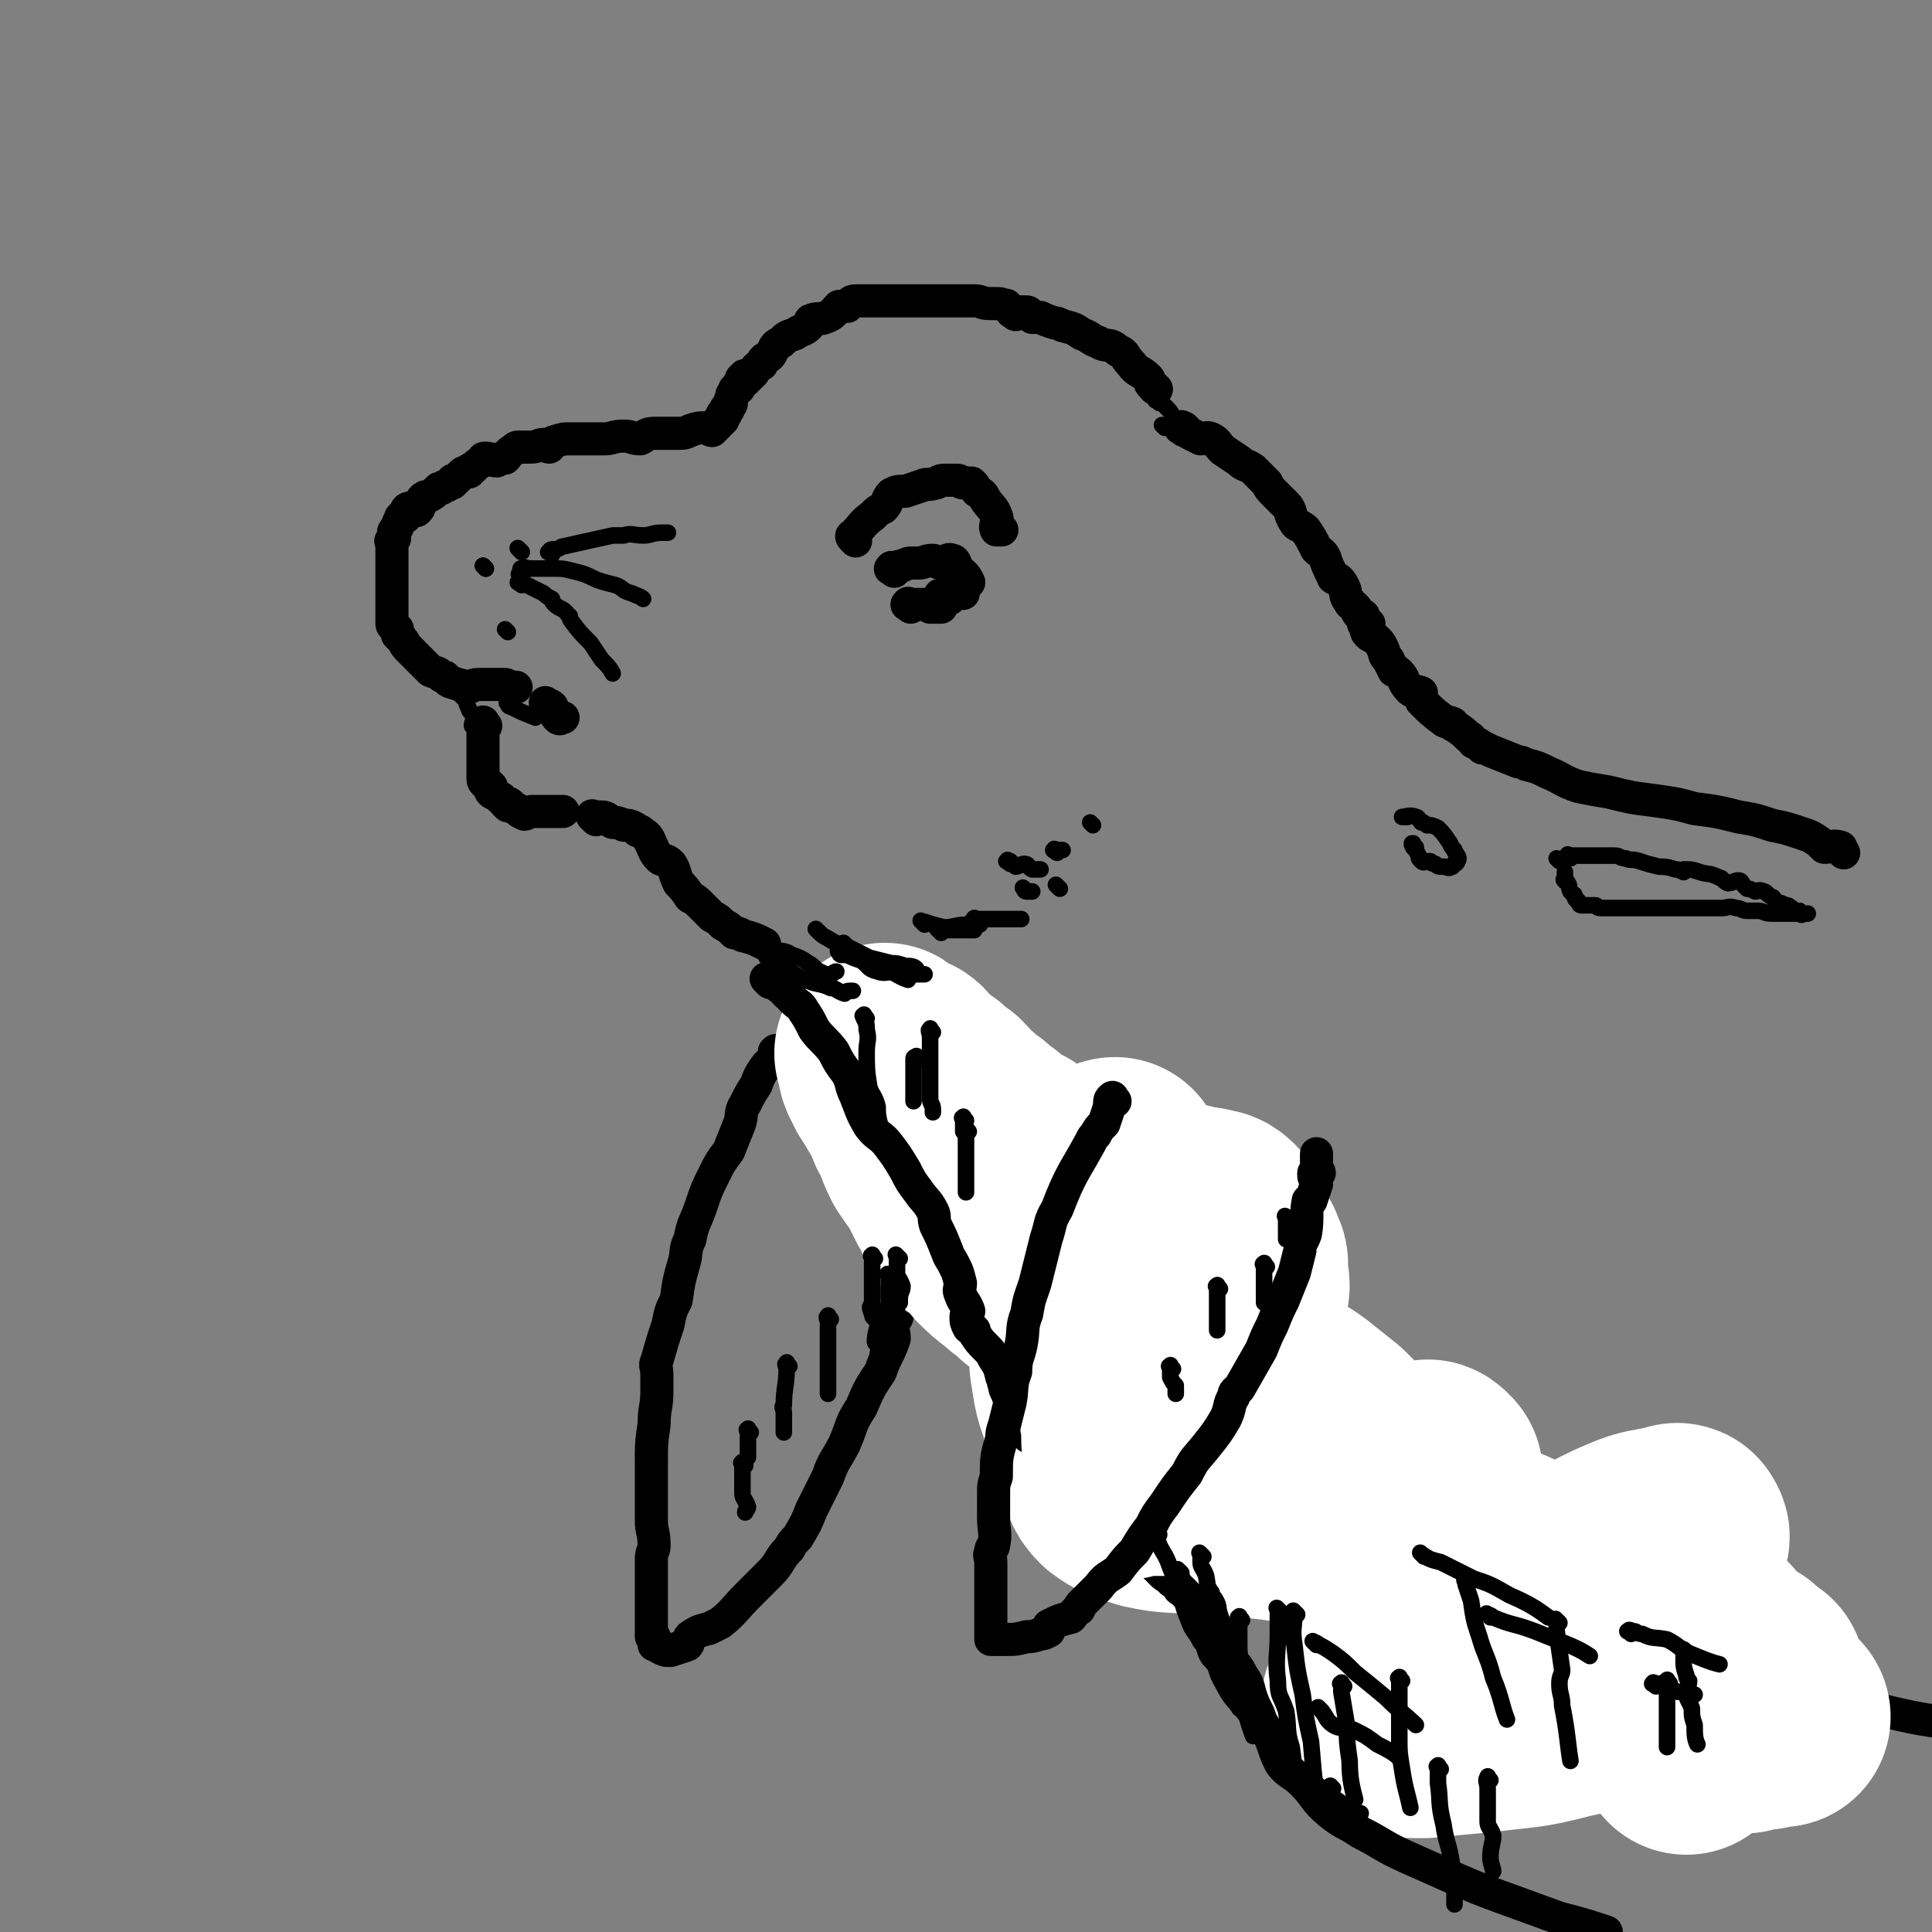 <svg viewBox='0 0 700 700' version='1.1' xmlns='http://www.w3.org/2000/svg' xmlns:xlink='http://www.w3.org/1999/xlink'><rect x="0" y="0" width="700" height="700" fill="#808080" stroke="none"/><g fill='none' stroke='rgb(0,0,0)' stroke-width='12' stroke-linecap='round' stroke-linejoin='round'><path d='M366,112c-1,-1 -1,-1 -1,-1 -1,-1 0,0 0,0 -1,0 -2,-1 -3,-1 -2,0 -2,0 -3,0 -4,0 -3,-1 -6,-1 -3,0 -3,0 -5,0 -4,0 -4,0 -7,0 -5,0 -5,0 -9,0 -3,0 -3,0 -5,0 -3,0 -3,0 -6,0 -3,0 -3,0 -6,0 -3,0 -3,0 -5,0 -2,0 -2,1 -3,2 -1,0 -2,0 -3,0 -2,2 -2,3 -5,4 -2,1 -3,0 -5,1 -1,0 0,1 -1,2 -2,2 -2,1 -5,3 -3,1 -3,1 -5,3 -2,1 -2,1 -3,3 -1,2 -1,2 -3,3 -1,1 -1,1 -1,2 -2,1 -2,1 -3,3 -1,0 -1,0 -1,1 -1,0 -1,0 -1,1 -1,0 -1,-1 -1,-1 -1,0 0,1 0,2 0,0 -1,-1 -1,-1 -1,0 0,1 0,1 0,1 -1,1 -1,1 -1,0 0,1 0,1 0,1 -1,1 -1,1 -1,0 -1,0 -1,1 -1,1 -1,1 -1,3 -1,0 0,0 0,0 0,0 0,1 0,1 0,1 -1,1 -1,2 0,0 0,0 0,0 0,1 -1,0 -1,0 0,0 0,1 0,1 0,1 0,1 0,1 0,0 -1,0 -1,0 -1,0 0,1 0,2 0,0 0,0 -1,1 -1,0 -1,0 -1,0 -1,0 0,1 0,1 -1,1 -1,1 -2,2 -1,0 -1,-1 -2,-1 -3,0 -3,0 -6,1 -2,1 -2,1 -5,1 -1,0 -1,0 -2,0 -3,0 -3,0 -6,0 -3,0 -3,1 -5,2 -3,0 -3,-1 -6,-1 -4,0 -4,1 -7,1 -4,0 -4,0 -8,0 -2,0 -2,0 -4,0 -3,0 -3,0 -6,1 -1,0 -1,1 -2,2 -1,0 -1,-1 -2,-1 -2,0 -2,1 -5,1 -2,0 -2,0 -4,0 -1,0 -1,0 -2,1 -2,1 -2,2 -3,3 -2,0 -2,0 -3,1 -2,0 -2,-1 -4,-1 -1,0 -1,0 -1,1 -2,1 -2,1 -4,3 -1,0 -1,0 -1,1 -2,0 -2,0 -3,1 -1,1 -1,1 -2,2 -1,0 -1,0 -1,0 0,0 0,0 0,1 -1,0 -1,0 -2,1 -1,0 -1,0 -2,1 -1,0 -1,0 -1,0 -2,2 -2,2 -4,3 -1,0 -1,0 -1,0 -2,1 -1,2 -2,3 0,1 0,1 -1,2 -1,0 -1,-1 -2,-1 -2,0 -2,1 -2,2 0,1 0,1 0,1 0,1 -1,0 -1,0 -1,0 -1,1 -1,1 -1,2 -1,2 -1,3 -1,1 -1,1 -1,1 -1,1 0,2 0,3 0,0 -1,0 -1,1 -1,0 0,0 0,1 0,1 0,1 0,3 0,2 0,2 0,4 0,3 0,3 0,6 0,2 0,2 0,4 0,1 0,1 0,2 0,2 0,2 0,3 0,0 0,0 0,1 0,1 0,1 0,2 0,0 0,0 0,1 0,0 0,0 0,1 0,0 0,0 0,1 0,1 0,1 0,1 0,1 1,1 2,2 0,1 0,1 0,2 1,1 1,1 1,1 2,2 1,2 3,4 1,1 1,1 3,3 2,2 2,2 3,3 1,1 1,1 2,2 2,1 2,0 4,2 2,0 1,1 3,2 3,1 3,1 7,2 1,0 1,-1 3,-1 1,0 1,0 3,0 3,0 3,0 7,0 1,0 1,1 2,1 1,0 1,0 2,0 '/><path d='M199,256c-1,-1 -1,-1 -1,-1 -1,-1 0,0 0,0 0,0 0,0 0,0 1,1 1,0 2,1 1,2 1,3 2,4 1,1 1,0 2,0 0,0 0,0 0,0 '/><path d='M176,263c-1,-1 -1,-2 -1,-1 -1,0 0,0 0,1 0,1 0,1 0,2 0,1 0,1 0,2 0,1 0,1 0,2 0,2 0,2 0,4 0,0 0,0 0,1 0,0 0,0 0,1 0,1 0,1 0,3 0,0 0,0 0,1 0,1 0,1 0,3 0,1 0,1 1,2 1,0 1,0 2,1 0,0 -1,1 0,2 1,1 1,0 3,2 1,0 1,1 2,2 0,0 0,0 1,1 0,0 0,-1 0,-1 1,0 1,1 3,2 0,0 0,0 0,0 1,1 1,1 3,2 1,0 1,-1 3,-1 1,0 2,0 3,0 0,0 0,0 1,0 1,0 1,0 2,0 1,0 1,0 2,0 1,0 2,0 3,0 '/><path d='M216,297c-1,-1 -1,-1 -1,-1 -1,-1 0,0 0,0 0,0 0,0 0,0 1,0 1,0 3,0 2,0 2,1 4,2 2,0 2,0 4,1 2,0 2,0 4,1 0,0 0,0 1,1 1,0 1,0 2,1 2,1 2,2 3,4 1,2 1,3 3,5 1,1 2,0 4,2 2,3 1,3 3,7 2,2 2,2 4,5 2,1 2,1 4,3 2,2 2,2 4,4 2,1 2,1 4,3 2,1 2,1 4,3 1,0 2,0 3,1 4,1 4,1 8,3 0,0 0,0 0,0 0,0 0,0 0,0 '/></g>
<g fill='none' stroke='rgb(0,0,0)' stroke-width='6' stroke-linecap='round' stroke-linejoin='round'><path d='M189,209c-1,-1 -1,-1 -1,-1 '/><path d='M184,229c-1,-1 -1,-1 -1,-1 '/><path d='M189,200c-1,-1 -1,-1 -1,-1 -1,-1 0,0 0,0 '/><path d='M189,200c-1,-1 -1,-1 -1,-1 '/><path d='M176,206c-1,-1 -1,-1 -1,-1 '/><path d='M176,206c-1,-1 -1,-1 -1,-1 '/><path d='M176,206c-1,-1 -1,-1 -1,-1 '/><path d='M190,207c-1,-1 -2,-1 -1,-1 1,-1 1,0 4,0 0,0 1,0 2,0 3,0 3,0 6,0 3,0 3,0 7,1 4,1 4,1 8,3 3,1 3,1 7,2 3,1 2,2 6,3 2,1 3,1 4,2 '/><path d='M189,212c-1,-1 -2,-1 -1,-1 0,-1 0,0 1,0 4,2 4,2 8,4 1,1 1,1 3,2 0,1 0,1 1,2 2,2 3,1 5,4 1,0 0,1 1,2 3,4 3,4 7,8 2,3 2,3 4,6 2,2 3,3 4,5 '/><path d='M200,201c-1,-1 -2,-1 -1,-1 0,-1 1,-1 2,-1 2,0 2,-1 3,-1 9,-2 9,-2 18,-4 2,0 2,0 4,0 3,-1 3,0 7,0 3,0 3,-1 7,-1 0,0 0,0 1,0 1,0 1,0 1,0 '/></g>
<g fill='none' stroke='rgb(0,0,0)' stroke-width='12' stroke-linecap='round' stroke-linejoin='round'><path d='M310,196c-1,-1 -1,-1 -1,-1 -1,-1 0,-1 0,-1 4,-4 3,-4 7,-7 2,-2 2,-2 4,-3 2,-2 1,-3 3,-5 2,-1 2,-1 5,-1 3,-1 3,-1 6,-2 2,-1 2,0 5,-1 1,0 1,-1 3,-1 2,0 3,0 5,0 1,0 1,1 2,1 1,0 2,0 3,0 1,1 1,1 2,3 2,1 2,1 3,3 2,3 3,3 4,6 1,2 -1,3 0,5 0,0 1,0 2,0 '/><path d='M324,207c-1,-1 -2,-1 -1,-1 0,-1 0,0 1,0 1,0 1,-1 3,-1 2,-1 2,-1 4,-1 1,0 1,0 2,0 2,0 2,-1 5,-1 1,0 1,1 3,1 2,0 2,-2 4,-1 1,0 1,1 2,3 0,1 1,1 2,2 1,1 1,1 2,3 0,0 -1,0 -1,1 '/><path d='M330,220c-1,-1 -2,-1 -1,-1 0,-1 0,0 1,0 1,0 1,0 2,0 1,0 1,0 2,0 1,0 1,0 2,0 1,0 1,1 1,1 1,0 1,0 3,0 0,0 0,0 1,0 '/><path d='M342,217c-1,-1 -1,-1 -1,-1 -1,-1 0,0 0,0 1,0 2,0 3,0 '/><path d='M344,217c-1,-1 -1,-1 -1,-1 '/><path d='M349,215c-1,-1 -1,-1 -1,-1 '/><path d='M368,114c-1,-1 -2,-1 -1,-1 0,-1 0,0 1,0 2,0 2,0 4,0 1,0 1,1 2,2 1,0 2,0 3,0 2,1 2,1 5,2 1,0 1,0 3,1 4,1 4,1 7,3 3,1 3,2 6,3 3,2 4,0 7,3 3,1 2,2 5,5 2,3 3,2 6,5 1,1 0,2 2,3 0,1 1,1 1,1 '/><path d='M429,156c-1,-1 -2,-1 -1,-1 0,-1 0,0 1,0 1,1 1,1 2,2 2,1 2,1 4,2 2,0 2,-1 4,0 2,1 2,2 4,4 3,2 3,2 6,4 2,2 2,1 5,3 2,2 2,2 5,5 1,2 1,2 3,4 2,2 2,2 4,4 2,2 1,3 3,6 1,2 2,1 4,3 2,3 2,3 4,7 1,1 2,1 3,3 1,3 1,3 3,7 0,1 1,0 2,1 1,1 1,1 2,3 1,2 0,3 2,5 0,1 1,1 2,2 1,1 0,1 1,2 0,1 1,0 2,1 0,1 0,1 0,3 0,0 0,0 0,0 1,0 1,0 2,0 0,0 -1,1 -1,2 0,1 0,1 1,2 1,1 1,0 3,2 1,1 1,1 2,3 1,2 0,2 2,4 1,2 1,2 2,4 1,0 1,0 2,1 2,2 1,3 4,6 1,1 2,0 4,1 0,1 0,2 0,3 4,4 4,4 8,7 1,1 1,0 3,1 1,0 0,1 1,1 3,2 3,2 5,4 1,0 1,1 2,2 '/><path d='M282,356c-1,-1 -1,-1 -1,-1 '/><path d='M286,356c-1,-1 -1,-2 -1,-1 -1,0 0,0 0,1 0,0 1,0 1,1 '/><path d='M537,271c-1,-1 -1,-1 -1,-1 -1,-1 0,0 0,0 2,1 2,1 4,2 0,0 0,0 0,0 5,2 5,2 10,4 1,0 1,0 3,1 4,1 4,1 8,3 5,2 5,3 11,5 5,1 5,1 11,2 8,2 8,2 16,3 7,1 8,1 15,3 8,1 8,1 16,3 6,1 6,1 12,3 5,1 5,1 11,3 3,1 3,1 6,3 1,1 1,1 2,2 3,0 3,-1 6,0 0,0 0,1 1,2 '/><path d='M282,355c-1,-1 -1,-1 -1,-1 -1,-1 0,0 0,0 1,1 2,1 3,3 0,1 0,1 1,3 1,1 1,1 3,3 1,2 1,2 3,4 1,2 2,1 3,3 1,2 1,2 2,4 0,2 0,2 2,3 0,1 1,0 2,1 0,0 -1,1 0,2 0,0 1,0 2,1 0,0 0,0 1,0 0,2 -1,3 0,4 0,0 1,-1 2,-1 0,1 0,1 1,3 0,1 0,2 0,3 1,1 2,1 3,3 1,1 0,2 1,4 2,3 3,3 5,6 0,0 0,-1 1,0 0,0 0,0 1,1 2,3 2,3 4,5 2,2 1,2 3,4 2,2 3,2 6,4 2,3 1,4 4,7 3,3 4,2 8,6 4,2 4,3 7,5 '/><path d='M370,416c-1,-1 -1,-1 -1,-1 -1,-1 0,0 0,0 0,0 0,0 0,0 0,3 0,3 0,5 0,3 1,3 2,7 0,4 1,4 2,8 1,5 0,6 2,11 1,5 2,5 5,10 3,6 3,6 7,12 1,3 2,2 4,5 1,1 0,2 1,3 4,8 4,8 9,15 3,7 3,7 7,14 1,2 1,1 3,4 1,3 1,3 3,6 2,5 3,5 6,11 3,6 2,6 6,12 1,3 2,2 4,5 1,1 1,1 1,3 4,6 4,6 9,12 3,4 4,3 8,7 3,3 3,4 6,7 4,4 4,4 8,8 3,3 3,2 7,6 2,2 2,2 5,4 2,3 1,3 4,6 2,1 2,1 4,2 0,0 0,0 1,1 1,0 1,0 2,1 1,0 1,1 2,2 0,0 0,0 1,0 0,0 0,0 1,1 0,0 0,0 0,0 1,1 1,0 1,0 1,0 1,0 3,0 0,0 0,0 0,0 1,-1 1,-1 1,-1 1,-1 1,-1 2,-1 0,-1 0,-1 1,-2 0,-2 0,-2 1,-4 0,-2 0,-2 1,-4 0,-1 -1,-1 -1,-2 0,-2 0,-2 0,-3 0,-3 0,-3 0,-5 0,-3 1,-3 0,-6 -1,-4 -2,-4 -2,-8 -1,-4 0,-5 -1,-9 -1,-5 -2,-5 -3,-10 -2,-5 -2,-6 -3,-10 -2,-6 -3,-6 -5,-10 -3,-6 -3,-6 -5,-11 -3,-5 -3,-5 -5,-11 -3,-6 -3,-6 -5,-13 -3,-7 -3,-7 -5,-13 -2,-6 -1,-6 -3,-12 -2,-6 -2,-6 -4,-12 -3,-5 -4,-5 -6,-10 -2,-4 -1,-4 -2,-7 -2,-3 -2,-4 -3,-6 '/><path d='M282,382c-1,-1 -1,-2 -1,-1 -1,0 0,0 0,1 -1,3 -2,2 -4,5 -2,3 -2,3 -3,6 -2,3 -2,3 -4,7 -2,3 -1,4 -2,7 -2,5 -2,5 -4,10 -3,4 -3,4 -5,8 -3,6 -3,6 -5,12 -2,6 -3,6 -4,12 -2,4 -1,4 -2,8 -2,7 -2,7 -3,14 -2,4 -2,4 -3,9 -2,6 -2,6 -4,13 -1,2 0,2 0,5 0,3 0,3 0,6 0,6 -1,6 -1,12 -1,7 -1,7 -1,14 0,2 0,2 0,5 0,8 0,8 0,16 0,4 1,4 1,9 0,2 -1,2 -1,5 0,1 0,1 0,3 0,4 0,4 0,8 0,5 0,5 0,10 0,3 0,3 0,7 0,0 1,0 1,0 0,1 0,1 0,2 0,0 0,0 0,1 0,0 1,0 2,0 0,0 0,1 0,1 2,1 2,1 4,1 3,-1 3,-1 6,-2 1,-1 0,-2 1,-3 3,-2 3,-2 7,-3 2,-1 2,-1 4,-2 5,-4 5,-5 10,-10 4,-4 4,-4 8,-8 4,-4 3,-5 7,-9 1,-2 1,-2 3,-4 3,-5 3,-5 5,-10 3,-6 3,-6 6,-12 2,-6 3,-6 6,-12 3,-7 2,-7 6,-13 3,-7 3,-7 7,-13 2,-6 3,-6 5,-12 0,-3 -1,-3 0,-6 0,-1 1,-1 1,-2 1,-6 0,-6 1,-11 1,-5 2,-5 4,-10 2,-5 2,-5 3,-10 1,-3 1,-3 2,-6 0,-2 0,-3 0,-4 '/><path d='M352,439c-1,-1 -1,-1 -1,-1 -1,-1 0,0 0,0 0,0 0,1 0,1 1,1 1,1 2,2 2,2 2,2 4,5 3,2 3,2 6,5 2,2 1,3 4,6 3,3 4,2 7,6 2,2 1,2 3,5 2,2 2,2 4,4 2,3 2,3 4,7 3,3 3,3 6,7 0,2 0,2 1,4 0,1 1,1 1,1 '/><path d='M503,549c-1,-1 -1,-1 -1,-1 -1,-1 0,0 0,0 0,0 0,0 0,0 1,0 1,0 1,0 1,0 1,0 1,0 2,1 1,1 3,3 1,1 1,2 3,3 3,2 3,2 5,4 2,1 2,1 3,3 1,1 1,1 2,2 0,0 1,0 1,0 3,2 2,2 5,4 3,1 3,1 6,3 2,1 2,2 5,4 2,2 3,1 6,3 4,2 4,2 8,5 3,2 3,2 6,4 2,1 2,0 5,1 6,3 6,3 12,6 6,2 6,1 12,3 13,4 13,4 25,7 8,2 8,2 16,4 6,1 6,2 13,3 3,1 3,0 7,1 1,0 1,0 3,1 14,3 14,4 29,7 16,4 18,4 32,6 '/></g>
<g fill='none' stroke='rgb(255,255,255)' stroke-width='80' stroke-linecap='round' stroke-linejoin='round'><path d='M519,534c-1,-1 -1,-1 -1,-1 -1,-1 -1,0 -1,0 -1,0 -1,0 -1,0 -5,1 -5,1 -9,2 -4,0 -4,-1 -9,-1 -1,0 -1,0 -3,0 -4,1 -4,1 -7,2 -5,0 -5,0 -9,1 -8,0 -8,0 -16,0 -7,0 -7,0 -14,0 -5,0 -6,1 -10,0 -4,-1 -5,-1 -6,-3 -2,-2 -1,-2 -1,-4 0,-8 0,-9 2,-16 1,-9 3,-9 6,-17 2,-7 2,-7 5,-14 2,-9 3,-9 4,-17 0,-3 -1,-3 -1,-6 0,-2 1,-2 0,-3 -1,-4 -2,-4 -4,-7 -2,-4 -1,-5 -3,-7 -2,-2 -2,-1 -5,-2 -1,0 -1,0 -1,0 -6,-1 -6,-2 -12,-2 -6,-1 -6,0 -11,0 -6,1 -6,1 -13,2 -2,0 -1,0 -3,1 -1,0 -1,0 -2,0 -3,1 -3,1 -6,2 -1,0 -1,0 -3,0 0,0 -1,0 0,0 3,-3 3,-2 7,-5 4,-4 3,-5 7,-9 2,-3 3,-2 5,-5 0,-1 0,-2 0,-2 0,0 -1,0 -2,1 -2,1 -2,1 -4,3 -2,3 -2,3 -4,7 -2,3 -3,2 -5,6 -2,3 -1,4 -1,8 -1,5 -1,5 -1,11 0,4 0,4 1,9 0,2 0,2 1,5 1,7 1,6 2,14 0,6 0,6 1,12 1,7 2,7 4,14 0,3 0,3 1,6 0,2 0,2 0,3 2,5 2,5 4,9 2,3 1,4 4,7 4,3 5,3 11,5 9,2 9,1 19,2 8,1 8,0 16,1 11,1 11,1 23,3 8,0 8,1 16,2 4,0 5,-1 9,0 6,1 6,2 12,5 2,2 3,2 5,5 1,2 1,2 2,5 0,1 1,1 1,2 0,3 0,3 -1,6 -1,7 -1,7 -2,14 -1,2 -2,2 -3,5 0,0 0,1 0,2 -1,4 -2,4 -2,8 -1,0 0,0 0,0 4,-1 4,-1 8,-1 1,0 1,0 3,0 11,-2 11,-2 22,-5 5,-2 5,-3 11,-5 6,-2 6,-1 12,-2 11,-4 11,-5 22,-7 3,-1 3,-1 6,0 1,0 1,0 3,0 2,0 2,0 4,0 0,0 -1,1 -1,1 -3,3 -3,4 -6,7 -3,2 -3,1 -6,3 -3,1 -3,1 -6,2 -9,2 -9,3 -18,5 -7,1 -7,0 -13,0 -4,0 -5,1 -8,0 -1,-1 -1,-2 0,-3 3,-7 3,-8 8,-13 3,-4 4,-3 9,-6 4,-3 3,-3 8,-6 11,-7 10,-8 22,-13 7,-3 7,-2 15,-4 1,0 2,-1 2,0 1,1 0,1 0,3 -4,6 -4,6 -9,12 -12,14 -13,13 -26,26 -4,5 -5,5 -8,10 0,0 1,0 1,0 5,1 5,2 9,2 4,0 4,0 9,0 4,0 4,0 9,0 12,0 12,1 25,0 3,0 3,-1 6,-1 3,-1 3,0 6,0 3,0 3,0 6,0 0,0 0,0 0,0 -2,1 -2,1 -3,3 -5,3 -5,3 -9,7 -2,1 -2,1 -4,3 -2,2 -2,2 -4,4 -3,3 -3,5 -5,7 0,0 0,-1 1,-2 0,0 0,0 1,0 3,-3 4,-3 7,-6 4,-5 3,-6 7,-10 1,-2 1,-2 3,-4 0,-1 0,-1 0,-1 1,-3 1,-3 1,-5 0,0 0,0 0,0 -3,-1 -4,-2 -7,-1 -8,1 -8,2 -16,4 -6,2 -5,2 -11,4 -5,1 -5,1 -10,3 -10,2 -10,3 -20,5 -15,4 -15,3 -30,5 -11,1 -11,1 -21,2 -6,0 -6,0 -11,-1 -4,-1 -5,-1 -8,-4 -1,-1 0,-1 0,-3 0,0 0,-1 0,-1 1,-3 2,-2 3,-5 1,-1 0,-2 1,-3 7,-5 7,-6 14,-10 7,-4 8,-4 16,-6 7,-3 7,-3 15,-3 8,-1 8,-1 16,-1 2,0 2,1 5,2 0,0 0,-1 0,-1 1,0 0,0 0,1 -1,2 0,2 -1,3 -3,3 -3,3 -6,6 -5,2 -5,2 -9,4 -3,2 -3,2 -6,4 -2,1 -2,2 -3,2 -1,0 -1,-1 -2,-1 0,0 -1,2 0,2 0,-1 0,-2 1,-2 1,-1 2,0 3,0 8,-2 8,-3 16,-5 9,-3 10,-3 19,-5 6,-1 6,-1 12,-3 5,-1 5,-2 11,-3 2,0 2,1 5,1 3,0 3,0 6,0 3,0 3,-1 6,0 1,0 1,1 2,2 1,1 1,1 2,2 2,3 1,3 3,7 1,4 1,4 3,9 0,2 0,2 1,4 0,1 -1,1 -1,1 1,3 1,4 3,5 0,1 0,-1 2,-1 1,0 1,0 3,0 1,0 1,0 2,0 1,0 1,-1 3,-1 1,-1 3,0 3,0 0,0 -1,0 -2,-1 -1,-1 0,-1 -1,-2 -2,-2 -2,-2 -5,-4 -3,-2 -3,-2 -5,-4 -4,-2 -4,-2 -8,-5 -5,-3 -5,-4 -10,-7 -4,-2 -4,-2 -8,-3 -2,-1 -2,-1 -4,-2 -3,-2 -3,-2 -6,-3 -3,-2 -3,-3 -6,-5 -7,-4 -7,-3 -14,-7 -7,-3 -7,-4 -13,-7 -10,-4 -10,-4 -19,-8 -6,-2 -6,-2 -11,-5 -8,-5 -8,-5 -16,-10 -6,-4 -6,-3 -12,-7 -4,-3 -3,-3 -7,-7 -5,-5 -5,-5 -10,-10 -4,-4 -4,-4 -7,-7 -5,-4 -5,-4 -10,-8 -4,-3 -5,-3 -9,-6 -5,-3 -5,-3 -10,-7 -3,-3 -3,-3 -5,-5 -2,-1 -3,0 -4,-2 -6,-4 -5,-6 -10,-10 -5,-4 -6,-3 -10,-6 -4,-3 -3,-3 -6,-6 -1,-1 -1,-1 -2,-1 -3,-3 -3,-3 -5,-5 -3,-3 -3,-2 -6,-4 -1,-1 -1,-2 -2,-3 -3,-2 -4,-2 -6,-5 -4,-4 -3,-4 -6,-8 -3,-4 -3,-4 -6,-7 -2,-1 -2,-1 -3,-2 -1,-1 -2,0 -2,-1 -3,-3 -2,-4 -5,-7 -1,-2 -2,-2 -3,-3 -2,-1 -3,-1 -4,-2 -1,0 0,-1 0,-2 -2,-1 -3,0 -5,-1 -2,-2 -2,-3 -4,-5 -3,-2 -3,-2 -5,-4 -3,-2 -3,-2 -5,-4 -4,-3 -3,-3 -6,-6 -2,-1 -2,-1 -3,-2 -2,-1 -1,-1 -2,-2 -4,-3 -4,-2 -7,-5 -2,-1 -1,-2 -2,-3 -1,-1 -1,0 -2,0 -1,-1 -1,-1 -2,-2 -1,-1 -1,0 -2,-1 -1,-1 -1,-1 -1,-1 -1,-1 0,0 0,1 0,0 0,0 0,0 1,3 0,3 2,6 1,3 2,3 4,7 3,5 3,5 5,10 3,5 2,5 5,11 2,3 2,3 5,7 2,4 2,4 4,8 1,1 1,2 2,3 0,1 0,1 1,2 0,0 0,0 0,0 1,1 0,1 1,3 0,1 0,1 1,2 0,0 1,-1 1,-1 1,0 1,0 1,0 1,0 1,0 1,0 1,0 1,0 1,1 1,1 1,2 2,3 2,3 2,3 4,6 3,3 3,3 7,6 3,3 3,2 7,6 2,1 2,2 4,3 4,3 5,3 9,6 3,3 3,4 6,7 4,4 4,4 8,8 2,2 3,4 4,6 '/></g>
<g fill='none' stroke='rgb(0,0,0)' stroke-width='12' stroke-linecap='round' stroke-linejoin='round'><path d='M279,356c-1,-1 -1,-1 -1,-1 -1,-1 0,0 0,0 1,1 1,0 2,1 3,2 3,2 5,4 2,1 1,1 3,3 1,1 2,1 3,3 2,3 2,3 4,7 3,4 4,4 7,8 2,4 2,4 5,8 2,4 1,4 3,8 2,5 2,6 5,11 3,4 4,3 7,7 3,4 3,4 6,9 2,4 2,4 5,8 2,3 3,3 5,7 1,2 0,2 1,5 2,4 2,4 4,9 1,3 1,2 3,6 1,2 1,2 2,6 0,2 -1,2 0,4 1,3 2,3 3,6 0,1 -1,1 -1,2 0,2 0,2 1,4 0,0 1,0 2,1 0,0 0,1 0,1 2,3 2,3 4,5 2,2 2,2 3,4 2,3 2,3 3,7 1,1 0,1 1,3 0,1 0,1 1,3 0,1 1,0 2,1 1,1 0,2 0,3 1,3 1,3 3,5 0,1 1,1 2,3 0,1 -1,2 0,3 1,1 1,1 2,1 2,1 2,1 4,3 1,1 1,1 2,2 0,0 0,1 1,1 1,1 2,1 3,2 1,1 1,1 3,3 1,1 1,1 3,3 1,1 1,1 2,2 0,0 0,0 1,1 0,0 0,0 1,1 0,0 0,0 0,1 0,0 0,0 1,1 0,0 0,0 1,1 0,0 0,0 1,1 0,0 0,1 1,2 0,0 0,0 0,1 1,1 1,1 2,2 0,0 0,0 0,0 1,1 1,2 1,3 1,0 2,-1 3,0 0,1 0,2 1,4 0,0 0,0 1,1 0,0 0,0 0,0 2,2 2,2 4,4 2,1 2,1 4,3 2,1 2,2 4,4 0,0 0,0 1,1 1,1 1,1 2,2 1,1 1,1 3,2 0,1 1,1 2,2 0,0 0,0 1,1 0,0 0,1 1,1 0,0 0,0 1,1 0,0 0,0 1,1 1,1 1,1 2,3 0,0 0,0 0,0 0,0 0,0 1,1 1,1 0,1 2,3 0,1 1,0 2,2 1,2 1,2 3,5 1,1 1,1 2,2 0,1 0,1 1,2 1,2 1,2 3,5 2,3 2,2 4,6 2,3 2,3 3,7 1,3 1,3 3,7 1,3 1,3 3,6 3,6 2,6 5,12 3,4 4,3 8,7 5,5 4,6 10,11 5,4 5,3 11,7 8,4 8,5 17,9 9,4 9,4 18,8 7,3 7,3 15,6 11,4 11,4 22,8 8,2 11,3 17,5 '/></g>
<g fill='none' stroke='rgb(255,255,255)' stroke-width='40' stroke-linecap='round' stroke-linejoin='round'><path d='M396,476c-1,-1 -1,-1 -1,-1 -1,-1 0,0 0,0 0,3 0,3 0,6 -1,3 -1,3 -2,7 -1,5 -1,5 -1,11 -1,4 0,4 -1,9 0,3 -1,3 -1,7 -1,1 0,1 0,3 0,1 0,1 0,2 0,4 0,4 1,8 1,4 2,4 4,8 2,4 2,4 4,7 3,4 3,4 7,7 2,2 2,2 5,2 2,0 2,-1 5,-1 1,0 1,0 2,0 1,0 1,0 3,0 0,0 1,0 2,0 0,0 0,0 0,0 1,-1 1,-1 3,-3 0,-1 0,-1 1,-1 0,-1 0,-1 1,-1 '/></g>
<g fill='none' stroke='rgb(0,0,0)' stroke-width='12' stroke-linecap='round' stroke-linejoin='round'><path d='M404,399c-1,-1 -1,-2 -1,-1 -1,0 -1,1 -1,3 -1,3 -1,3 -2,6 -2,2 -2,2 -3,4 -1,1 -1,1 -2,3 -6,11 -7,11 -12,24 -3,5 -2,5 -4,11 -2,8 -2,8 -4,16 -2,6 -2,5 -3,11 -2,5 -1,6 -2,11 -1,5 -2,5 -2,10 -2,5 -1,6 -2,11 -1,4 -1,4 -2,8 -1,3 -1,3 -1,5 -2,7 -2,7 -2,14 -1,3 -1,3 -1,6 0,5 0,5 0,9 0,5 1,5 0,10 0,1 -1,0 -1,2 -1,2 0,2 0,4 0,3 0,4 0,7 0,3 0,3 0,6 0,2 0,2 0,4 0,2 0,2 0,4 0,2 0,2 0,3 0,1 0,1 0,1 0,1 0,1 0,2 0,0 0,0 0,0 0,1 0,1 0,1 0,0 1,0 1,0 1,0 1,0 2,0 1,0 1,0 3,0 3,0 3,0 7,-1 2,0 2,0 5,-1 1,0 1,0 3,-1 0,-1 0,-2 0,-2 4,-2 4,-2 8,-3 1,-1 1,-2 3,-3 0,-1 0,-1 1,-2 3,-3 3,-3 6,-6 3,-4 3,-3 7,-6 3,-4 3,-4 6,-7 3,-5 3,-5 6,-9 2,-4 2,-4 5,-8 4,-6 4,-6 8,-11 3,-6 3,-5 7,-10 4,-5 4,-5 7,-10 2,-4 1,-5 3,-8 0,-2 1,-2 2,-3 4,-7 4,-7 8,-14 2,-5 2,-5 4,-9 2,-5 2,-5 4,-9 2,-5 2,-5 4,-10 1,-4 1,-4 2,-8 0,-3 1,-3 2,-6 1,-6 0,-7 1,-12 0,0 1,0 1,0 1,-3 1,-3 2,-6 0,-2 -1,-2 -1,-3 0,0 0,-1 0,-1 0,0 1,0 2,0 0,-1 -1,-1 -1,-2 0,-2 0,-2 0,-3 0,0 0,0 0,0 0,-1 0,-1 0,-1 0,-1 0,-1 0,-1 0,0 0,1 0,1 '/></g>
<g fill='none' stroke='rgb(0,0,0)' stroke-width='6' stroke-linecap='round' stroke-linejoin='round'><path d='M279,348c-1,-1 -2,-2 -1,-1 0,0 0,0 1,1 1,1 1,1 2,1 6,3 6,4 11,6 4,2 5,1 9,3 2,0 2,1 5,2 0,0 0,-1 2,-1 0,0 0,0 1,0 '/><path d='M297,338c-1,-1 -1,-1 -1,-1 -1,-1 0,0 0,0 2,2 2,2 4,3 3,2 4,2 7,4 4,2 3,3 7,5 3,1 3,1 7,2 4,2 5,3 8,4 '/><path d='M305,346c-1,-1 -2,-2 -1,-1 0,0 0,1 1,1 1,0 1,0 2,0 2,1 2,1 5,2 3,2 2,3 6,4 3,1 3,0 7,0 3,0 2,1 6,1 2,0 3,0 4,0 '/><path d='M335,335c-1,-1 -1,-1 -1,-1 -1,-1 0,0 0,0 0,0 1,0 1,0 3,1 3,1 7,2 4,0 4,-1 9,-1 2,0 2,0 4,0 '/><path d='M354,334c-1,-1 -2,-1 -1,-1 0,-1 0,0 1,0 4,0 4,0 8,0 3,0 3,0 5,0 2,0 2,0 3,0 '/><path d='M366,313c-1,-1 -2,-1 -1,-1 0,-1 0,0 1,0 1,1 1,1 2,2 1,0 2,-1 3,-1 2,0 1,1 3,2 1,0 2,0 3,0 '/><path d='M383,309c-1,-1 -2,-1 -1,-1 0,-1 0,0 1,0 1,0 1,0 2,0 0,0 -1,0 -1,0 '/><path d='M396,299c-1,-1 -1,-1 -1,-1 '/><path d='M276,342c-1,-1 -1,-1 -1,-1 -1,-1 0,0 0,0 3,2 3,2 6,3 2,1 3,0 6,2 3,1 3,1 6,3 2,1 2,2 4,3 2,1 2,1 4,1 1,0 1,-1 2,-1 '/><path d='M307,343c-1,-1 -2,-2 -1,-1 0,0 0,1 1,1 4,2 4,2 8,4 4,1 4,1 8,2 2,0 2,0 5,1 2,0 3,0 4,1 '/><path d='M341,338c-1,-1 -1,-1 -1,-1 -1,-1 0,0 0,0 0,0 1,0 1,0 3,0 3,0 7,0 1,0 1,0 2,0 1,0 1,0 3,0 0,0 0,0 0,0 '/><path d='M372,323c-1,-1 -2,-2 -1,-1 0,0 0,1 1,1 1,0 2,0 2,0 '/><path d='M384,322c-1,-1 -1,-1 -1,-1 -1,-1 0,0 0,0 '/><path d='M314,369c-1,-1 -1,-2 -1,-1 -1,0 0,0 0,1 1,2 1,2 1,4 1,4 0,4 0,8 0,6 0,7 1,13 1,3 2,3 3,7 0,3 0,3 1,7 0,1 -1,1 -1,3 0,0 0,0 0,1 '/><path d='M333,384c-1,-1 -1,-2 -1,-1 -1,0 -1,0 -1,1 0,6 0,6 0,12 0,1 0,2 0,3 '/><path d='M338,374c-1,-1 -1,-2 -1,-1 -1,0 0,1 0,3 0,3 0,3 0,6 0,2 0,2 0,4 0,1 0,1 0,3 0,4 0,4 0,9 0,2 1,2 1,4 0,0 0,1 0,1 0,0 0,0 0,0 '/><path d='M350,406c-1,-1 -1,-2 -1,-1 -1,0 0,0 0,1 0,1 0,1 0,2 0,0 0,0 0,1 0,0 0,0 0,1 '/><path d='M351,410c-1,-1 -1,-2 -1,-1 -1,0 0,1 0,3 0,5 0,5 0,11 0,3 0,3 0,6 0,1 0,1 0,3 '/><path d='M317,474c-1,-1 -1,-2 -1,-1 -1,0 -1,1 0,3 0,2 1,1 2,3 0,3 -1,4 -1,7 0,1 1,1 2,2 0,1 -1,1 -1,3 '/><path d='M323,463c-1,-1 -1,-1 -1,-1 -1,-1 0,0 0,0 0,3 0,3 0,6 0,3 0,4 1,7 0,1 1,-1 2,0 0,0 -1,0 -1,1 0,1 1,1 2,2 0,0 -1,0 -1,0 '/><path d='M326,456c-1,-1 -1,-1 -1,-1 -1,-1 0,0 0,0 0,3 0,3 0,6 0,2 1,2 2,5 0,2 -1,2 -1,5 0,0 0,-1 0,-1 0,0 0,1 0,2 '/><path d='M317,456c-1,-1 -1,-2 -1,-1 -1,0 0,0 0,1 0,2 0,2 0,5 0,4 0,4 0,9 0,2 0,2 0,4 0,0 0,0 0,0 '/><path d='M301,478c-1,-1 -1,-2 -1,-1 -1,0 0,1 0,2 0,4 0,5 0,9 0,4 0,4 0,8 0,2 0,2 0,4 0,1 0,1 0,3 0,1 0,1 0,2 '/><path d='M286,495c-1,-1 -1,-2 -1,-1 -1,0 0,1 0,2 0,6 -1,7 -1,13 -1,1 0,1 0,3 0,1 0,1 0,3 0,1 0,1 0,2 0,1 0,1 0,2 '/><path d='M272,519c-1,-1 -1,-2 -1,-1 -1,0 0,0 0,1 0,2 0,2 0,3 0,2 0,2 0,4 0,0 0,0 0,1 0,0 0,0 0,1 0,0 0,0 0,0 '/><path d='M270,531c-1,-1 -1,-2 -1,-1 -1,0 0,0 0,1 0,2 0,2 0,5 0,2 0,2 0,5 0,2 1,2 2,5 0,1 -1,1 -1,2 '/><path d='M425,496c-1,-1 -1,-2 -1,-1 -1,0 0,0 0,1 0,1 0,2 0,3 1,2 1,2 2,3 0,0 0,0 0,0 0,1 0,2 0,3 '/><path d='M442,467c-1,-1 -1,-2 -1,-1 -1,0 0,0 0,1 0,1 0,2 0,3 0,1 0,1 0,2 0,1 0,1 0,1 0,3 0,3 0,6 0,1 0,2 0,3 '/><path d='M459,459c-1,-1 -1,-2 -1,-1 -1,0 0,0 0,1 0,2 0,2 0,4 0,2 0,2 0,4 0,1 0,1 0,2 0,2 0,2 0,3 '/><path d='M467,442c-1,-1 -1,-1 -1,-1 -1,-1 0,0 0,0 0,2 0,2 0,4 0,2 0,3 0,4 '/><path d='M420,556c-1,-1 -1,-2 -1,-1 -1,0 0,1 0,2 2,6 3,5 5,11 2,5 2,5 4,11 1,4 1,4 3,9 1,3 2,3 4,7 2,2 1,3 3,6 1,1 1,1 2,2 0,0 0,0 1,1 '/><path d='M429,577c-1,-1 -1,-2 -1,-1 -1,0 0,0 0,1 2,5 3,5 5,10 2,5 1,5 4,11 2,5 4,6 6,9 '/><path d='M439,577c-1,-1 -1,-2 -1,-1 -1,0 0,0 0,1 1,1 1,1 2,2 2,3 1,3 2,6 1,3 1,3 2,6 '/><path d='M168,252c-1,-1 -1,-2 -1,-1 -1,0 0,0 0,1 1,1 1,1 2,2 0,1 0,1 1,3 0,1 1,1 2,3 0,1 -1,1 -1,3 '/><path d='M185,256c-1,-1 -2,-2 -1,-1 0,0 0,1 1,1 4,2 4,2 9,4 0,0 1,-1 2,-1 '/><path d='M197,257c-1,-1 -1,-1 -1,-1 '/><path d='M201,259c-1,-1 -1,-1 -1,-1 '/><path d='M420,146c-1,-1 -2,-1 -1,-1 0,-1 0,0 1,0 1,0 1,1 1,1 1,1 1,1 2,2 2,2 1,2 3,4 0,0 0,0 0,1 1,0 1,1 1,2 '/><path d='M422,155c-1,-1 -1,-1 -1,-1 '/><path d='M428,570c-1,-1 -2,-2 -1,-1 0,0 1,1 1,2 2,5 1,5 3,10 1,4 0,4 2,8 2,5 3,4 6,10 2,5 1,6 4,11 3,6 4,6 8,11 5,6 4,6 10,11 4,4 4,4 9,8 4,4 4,4 9,8 3,3 4,3 8,6 3,1 3,2 6,3 '/><path d='M483,648c-1,-1 -1,-1 -1,-1 '/><path d='M565,312c-1,-1 -1,-1 -1,-1 '/><path d='M569,311c-1,-1 -2,-1 -1,-1 0,-1 0,0 1,0 1,0 1,0 2,0 1,0 1,0 3,0 2,0 2,0 4,0 3,0 3,0 7,0 2,0 2,1 4,1 2,1 2,0 5,1 3,1 3,1 7,2 2,0 3,0 6,1 1,0 1,0 3,1 0,0 0,-1 0,-1 3,0 3,0 6,1 3,1 3,0 7,2 1,0 1,1 3,2 2,0 2,-1 4,-1 1,0 1,1 2,2 0,0 0,0 1,1 1,0 1,0 3,1 1,0 1,-1 3,0 1,0 1,1 3,2 1,0 0,1 2,2 1,0 1,0 3,1 1,0 1,0 2,1 1,0 0,1 2,2 0,0 0,-1 1,-1 0,0 0,1 0,1 1,1 1,0 2,0 0,0 0,0 0,0 0,0 1,0 1,0 -1,0 -1,0 -2,0 -3,0 -3,0 -5,0 -3,0 -3,0 -6,0 -3,0 -3,-1 -5,-1 -2,0 -2,0 -4,0 -2,0 -2,-1 -4,-1 -3,-1 -3,0 -5,0 -3,0 -3,0 -5,0 -3,0 -3,0 -5,0 -2,0 -2,0 -4,0 -4,0 -4,0 -7,0 -2,0 -2,0 -3,0 0,0 0,0 0,0 -2,0 -2,0 -3,0 -3,0 -3,0 -5,0 -1,0 -1,0 -3,0 -1,0 -1,0 -1,0 -2,0 -2,0 -3,0 -2,0 -2,0 -3,0 -1,0 -2,0 -2,0 -2,0 -1,-1 -2,-1 -1,0 -1,0 -2,0 -1,0 -1,0 -1,0 -1,0 -1,0 -1,0 -1,0 -1,0 -1,0 -1,0 -1,-1 -1,-1 0,-1 -1,-1 -1,-1 -1,-1 0,-2 -1,-2 -1,-1 -1,-1 -1,-1 -1,-2 0,-2 -1,-3 0,-1 -1,0 -1,-1 -1,0 0,-1 0,-1 0,-1 0,-2 0,-2 '/><path d='M513,307c-1,-1 -1,-1 -1,-1 -1,-1 0,0 0,0 0,0 0,0 0,0 0,0 0,-1 0,0 -1,0 0,0 0,1 1,1 1,1 2,3 0,1 0,1 1,2 1,1 1,0 3,0 1,0 0,1 2,1 1,1 1,1 3,1 1,0 2,1 3,0 1,0 0,-1 1,-1 0,-1 0,0 0,0 1,0 1,-1 1,-1 1,-1 0,-2 0,-2 -1,-2 -1,-1 -1,-2 -2,-2 -1,-2 -2,-3 -2,-3 -2,-3 -4,-5 -2,-1 -2,-1 -4,-1 -1,-1 -1,-1 -2,-1 0,-1 0,0 0,0 -1,-1 -1,-2 -2,-2 -2,-1 -4,0 -5,0 0,0 1,0 2,0 '/><path d='M428,570c-1,-1 -1,-1 -1,-1 -1,-1 0,0 0,0 0,0 0,1 0,1 1,2 0,2 2,5 3,7 3,7 7,14 3,6 3,6 6,11 3,5 3,7 5,10 '/><path d='M436,564c-1,-1 -1,-1 -1,-1 -1,-1 0,0 0,0 0,1 0,2 0,3 0,2 1,2 2,5 1,5 0,5 2,11 1,6 1,6 3,13 1,4 2,4 3,9 1,3 1,3 2,7 0,4 1,6 2,8 '/><path d='M450,587c-1,-1 -1,-2 -1,-1 -1,0 0,0 0,1 0,4 0,5 0,9 0,6 1,6 1,11 1,6 0,6 1,11 1,6 2,8 3,11 '/><path d='M464,584c-1,-1 -1,-1 -1,-1 -1,-1 0,0 0,0 0,4 0,4 0,9 0,8 -1,9 0,17 0,6 1,5 3,11 1,6 0,7 2,13 1,7 1,10 3,15 '/><path d='M470,585c-1,-1 -1,-1 -1,-1 -1,-1 0,0 0,0 0,6 -1,6 0,12 1,9 1,9 3,18 1,8 1,8 3,17 1,11 1,15 3,23 '/><path d='M487,611c-1,-1 -1,-2 -1,-1 -1,0 0,0 0,1 0,1 0,1 0,2 1,6 1,6 2,12 0,6 0,6 1,13 0,7 1,10 2,14 '/><path d='M508,609c-1,-1 -1,-2 -1,-1 -1,0 0,0 0,1 0,4 0,5 0,9 0,6 0,6 0,12 0,5 0,5 1,11 1,7 2,9 3,14 '/><path d='M522,641c-1,-1 -1,-2 -1,-1 -1,0 0,0 0,1 0,2 0,2 0,5 1,7 0,7 2,15 1,7 2,7 3,14 1,5 0,5 1,10 0,2 0,4 0,5 '/><path d='M540,645c-1,-1 -1,-2 -1,-1 -1,1 0,2 0,4 0,3 0,3 0,6 0,3 0,3 0,6 0,2 1,2 2,5 0,3 -1,4 -1,8 0,2 1,4 1,5 '/><path d='M477,596c-1,-1 -2,-2 -1,-1 0,0 1,0 2,1 2,1 2,1 5,3 4,3 4,3 8,7 5,4 5,4 11,9 5,5 8,7 11,10 '/><path d='M479,620c-1,-1 -1,-1 -1,-1 -1,-1 0,0 0,0 3,3 2,4 5,6 3,2 4,0 8,2 4,2 4,2 8,5 4,2 6,3 8,5 '/><path d='M532,573c-1,-1 -1,-2 -1,-1 -1,0 0,1 0,2 1,3 1,3 2,6 1,7 1,7 3,13 2,7 3,7 5,15 3,7 3,10 5,15 '/><path d='M565,588c-1,-1 -1,-1 -1,-1 -1,-1 0,0 0,0 0,2 0,2 0,4 1,7 1,7 2,14 0,2 -1,2 -1,5 0,4 1,4 1,8 2,10 2,14 3,20 '/><path d='M516,564c-1,-1 -1,-1 -1,-1 -1,-1 0,0 0,0 3,2 3,2 7,3 6,3 6,3 12,6 6,2 6,2 13,6 7,3 10,5 14,8 '/><path d='M540,586c-1,-1 -2,-2 -1,-1 0,0 1,0 2,1 7,3 7,2 15,5 5,2 5,2 10,4 5,2 7,3 10,5 '/><path d='M605,610c-1,-1 -1,-2 -1,-1 -1,0 0,0 0,1 0,4 0,4 0,8 0,1 0,1 0,3 0,1 0,1 0,2 0,5 0,7 0,10 '/><path d='M611,599c-1,-1 -1,-2 -1,-1 -1,0 0,0 0,1 0,1 0,1 0,2 0,3 0,3 1,6 0,1 0,1 1,2 0,2 -1,2 -1,4 0,3 1,3 2,6 0,3 0,3 1,6 0,3 0,5 1,7 '/><path d='M591,592c-1,-1 -2,-1 -1,-1 0,-1 1,0 2,0 1,0 1,1 3,1 4,2 4,1 9,2 4,2 4,3 8,5 5,2 7,3 11,4 '/><path d='M600,611c-1,-1 -2,-1 -1,-1 0,-1 0,0 1,0 1,0 2,0 3,0 2,1 2,2 5,3 2,0 4,0 6,1 '/></g>
</svg>
